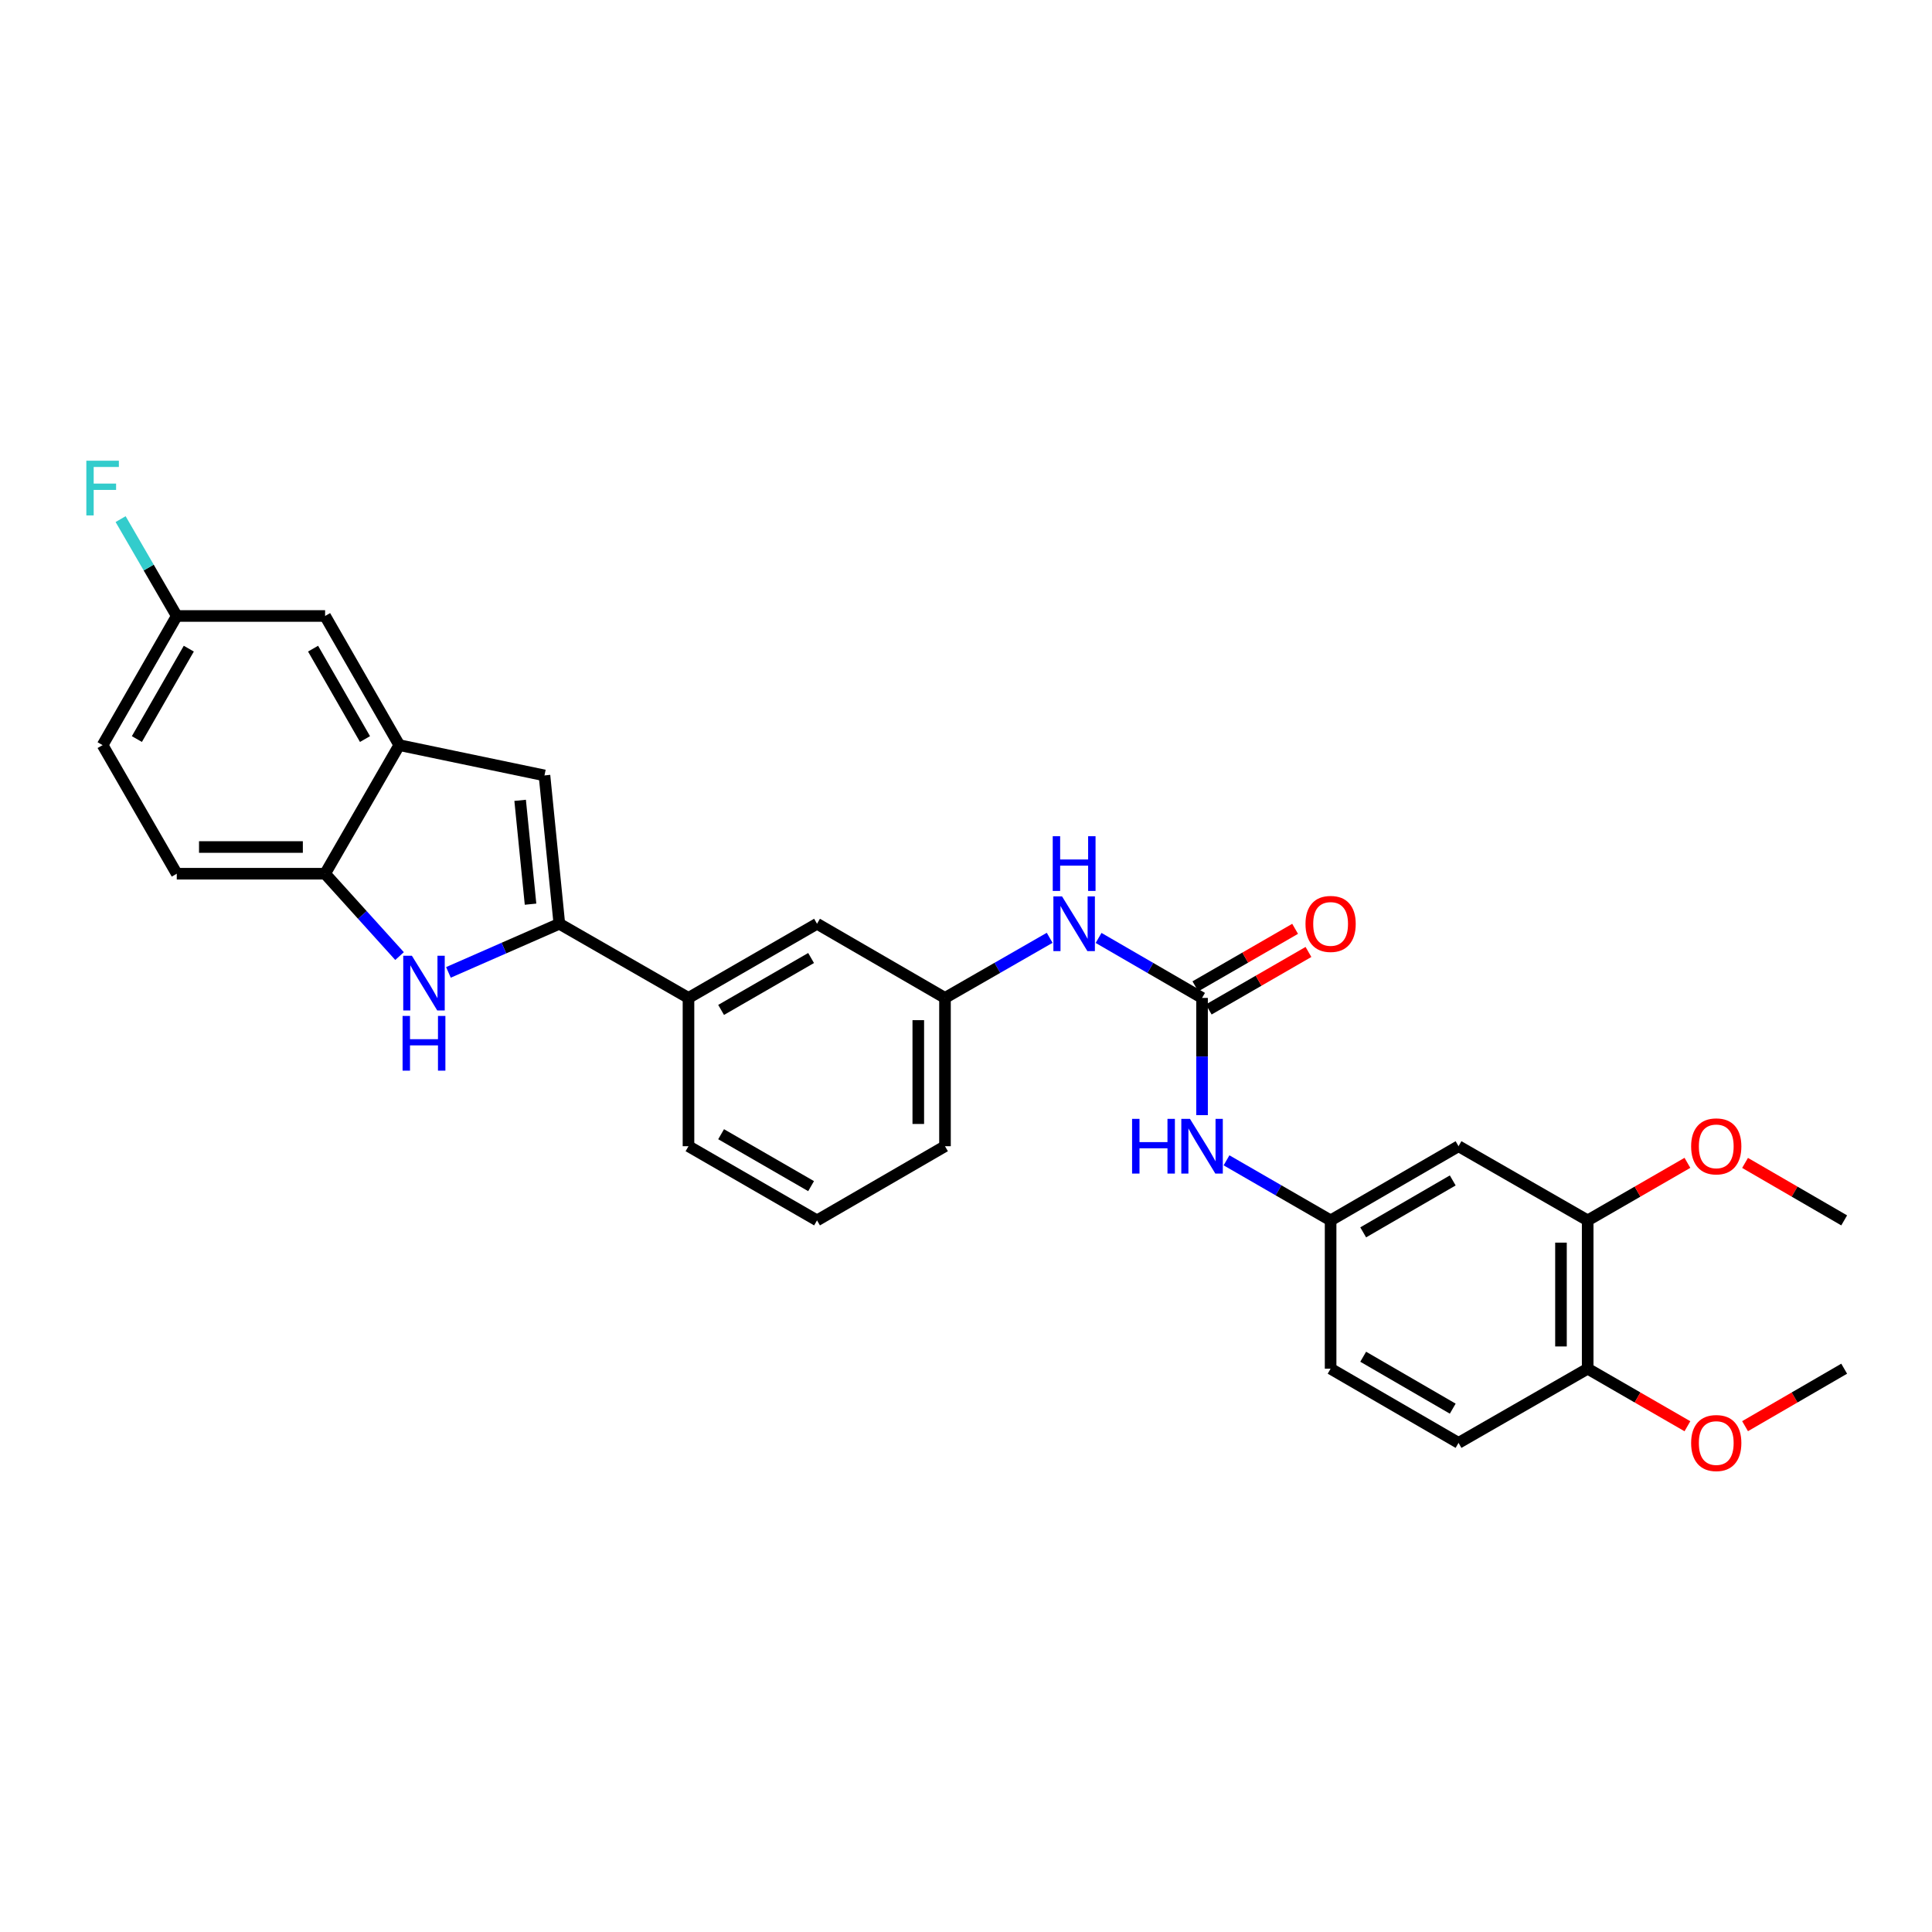 <?xml version='1.0' encoding='iso-8859-1'?>
<svg version='1.1' baseProfile='full'
              xmlns='http://www.w3.org/2000/svg'
                      xmlns:rdkit='http://www.rdkit.org/xml'
                      xmlns:xlink='http://www.w3.org/1999/xlink'
                  xml:space='preserve'
width='1000px' height='1000px' viewBox='0 0 1000 1000'>
<!-- END OF HEADER -->
<rect style='opacity:1.0;fill:#FFFFFF;stroke:none' width='1000' height='1000' x='0' y='0'> </rect>
<path class='bond-0' d='M 289.512,478.138 L 260.81,490.723' style='fill:none;fill-rule:evenodd;stroke:#000000;stroke-width:6px;stroke-linecap:butt;stroke-linejoin:miter;stroke-opacity:1' />
<path class='bond-0' d='M 260.81,490.723 L 232.108,503.308' style='fill:none;fill-rule:evenodd;stroke:#0000FF;stroke-width:6px;stroke-linecap:butt;stroke-linejoin:miter;stroke-opacity:1' />
<path class='bond-1' d='M 289.512,478.138 L 281.819,401.356' style='fill:none;fill-rule:evenodd;stroke:#000000;stroke-width:6px;stroke-linecap:butt;stroke-linejoin:miter;stroke-opacity:1' />
<path class='bond-1' d='M 274.607,467.999 L 269.222,414.251' style='fill:none;fill-rule:evenodd;stroke:#000000;stroke-width:6px;stroke-linecap:butt;stroke-linejoin:miter;stroke-opacity:1' />
<path class='bond-5' d='M 289.512,478.138 L 356.359,516.518' style='fill:none;fill-rule:evenodd;stroke:#000000;stroke-width:6px;stroke-linecap:butt;stroke-linejoin:miter;stroke-opacity:1' />
<path class='bond-4' d='M 206.807,494.864 L 187.538,473.55' style='fill:none;fill-rule:evenodd;stroke:#0000FF;stroke-width:6px;stroke-linecap:butt;stroke-linejoin:miter;stroke-opacity:1' />
<path class='bond-4' d='M 187.538,473.55 L 168.27,452.235' style='fill:none;fill-rule:evenodd;stroke:#000000;stroke-width:6px;stroke-linecap:butt;stroke-linejoin:miter;stroke-opacity:1' />
<path class='bond-3' d='M 281.819,401.356 L 206.665,385.679' style='fill:none;fill-rule:evenodd;stroke:#000000;stroke-width:6px;stroke-linecap:butt;stroke-linejoin:miter;stroke-opacity:1' />
<path class='bond-2' d='M 622.182,516.518 L 595.404,500.995' style='fill:none;fill-rule:evenodd;stroke:#000000;stroke-width:6px;stroke-linecap:butt;stroke-linejoin:miter;stroke-opacity:1' />
<path class='bond-2' d='M 595.404,500.995 L 568.625,485.473' style='fill:none;fill-rule:evenodd;stroke:#0000FF;stroke-width:6px;stroke-linecap:butt;stroke-linejoin:miter;stroke-opacity:1' />
<path class='bond-6' d='M 622.182,516.518 L 622.182,546.858' style='fill:none;fill-rule:evenodd;stroke:#000000;stroke-width:6px;stroke-linecap:butt;stroke-linejoin:miter;stroke-opacity:1' />
<path class='bond-6' d='M 622.182,546.858 L 622.182,577.198' style='fill:none;fill-rule:evenodd;stroke:#0000FF;stroke-width:6px;stroke-linecap:butt;stroke-linejoin:miter;stroke-opacity:1' />
<path class='bond-12' d='M 625.634,522.503 L 651.444,507.616' style='fill:none;fill-rule:evenodd;stroke:#000000;stroke-width:6px;stroke-linecap:butt;stroke-linejoin:miter;stroke-opacity:1' />
<path class='bond-12' d='M 651.444,507.616 L 677.254,492.73' style='fill:none;fill-rule:evenodd;stroke:#FF0000;stroke-width:6px;stroke-linecap:butt;stroke-linejoin:miter;stroke-opacity:1' />
<path class='bond-12' d='M 618.73,510.532 L 644.54,495.646' style='fill:none;fill-rule:evenodd;stroke:#000000;stroke-width:6px;stroke-linecap:butt;stroke-linejoin:miter;stroke-opacity:1' />
<path class='bond-12' d='M 644.54,495.646 L 670.35,480.759' style='fill:none;fill-rule:evenodd;stroke:#FF0000;stroke-width:6px;stroke-linecap:butt;stroke-linejoin:miter;stroke-opacity:1' />
<path class='bond-11' d='M 206.665,385.679 L 168.27,318.832' style='fill:none;fill-rule:evenodd;stroke:#000000;stroke-width:6px;stroke-linecap:butt;stroke-linejoin:miter;stroke-opacity:1' />
<path class='bond-11' d='M 188.922,382.535 L 162.046,335.742' style='fill:none;fill-rule:evenodd;stroke:#000000;stroke-width:6px;stroke-linecap:butt;stroke-linejoin:miter;stroke-opacity:1' />
<path class='bond-29' d='M 206.665,385.679 L 168.27,452.235' style='fill:none;fill-rule:evenodd;stroke:#000000;stroke-width:6px;stroke-linecap:butt;stroke-linejoin:miter;stroke-opacity:1' />
<path class='bond-16' d='M 168.27,452.235 L 91.496,452.235' style='fill:none;fill-rule:evenodd;stroke:#000000;stroke-width:6px;stroke-linecap:butt;stroke-linejoin:miter;stroke-opacity:1' />
<path class='bond-16' d='M 156.754,438.415 L 103.012,438.415' style='fill:none;fill-rule:evenodd;stroke:#000000;stroke-width:6px;stroke-linecap:butt;stroke-linejoin:miter;stroke-opacity:1' />
<path class='bond-13' d='M 356.359,516.518 L 422.892,478.138' style='fill:none;fill-rule:evenodd;stroke:#000000;stroke-width:6px;stroke-linecap:butt;stroke-linejoin:miter;stroke-opacity:1' />
<path class='bond-13' d='M 373.244,522.731 L 419.817,495.866' style='fill:none;fill-rule:evenodd;stroke:#000000;stroke-width:6px;stroke-linecap:butt;stroke-linejoin:miter;stroke-opacity:1' />
<path class='bond-24' d='M 356.359,516.518 L 356.359,593.277' style='fill:none;fill-rule:evenodd;stroke:#000000;stroke-width:6px;stroke-linecap:butt;stroke-linejoin:miter;stroke-opacity:1' />
<path class='bond-10' d='M 634.843,600.582 L 661.783,616.127' style='fill:none;fill-rule:evenodd;stroke:#0000FF;stroke-width:6px;stroke-linecap:butt;stroke-linejoin:miter;stroke-opacity:1' />
<path class='bond-10' d='M 661.783,616.127 L 688.722,631.671' style='fill:none;fill-rule:evenodd;stroke:#000000;stroke-width:6px;stroke-linecap:butt;stroke-linejoin:miter;stroke-opacity:1' />
<path class='bond-7' d='M 543.305,485.411 L 516.215,500.964' style='fill:none;fill-rule:evenodd;stroke:#0000FF;stroke-width:6px;stroke-linecap:butt;stroke-linejoin:miter;stroke-opacity:1' />
<path class='bond-7' d='M 516.215,500.964 L 489.125,516.518' style='fill:none;fill-rule:evenodd;stroke:#000000;stroke-width:6px;stroke-linecap:butt;stroke-linejoin:miter;stroke-opacity:1' />
<path class='bond-8' d='M 754.932,593.277 L 688.722,631.671' style='fill:none;fill-rule:evenodd;stroke:#000000;stroke-width:6px;stroke-linecap:butt;stroke-linejoin:miter;stroke-opacity:1' />
<path class='bond-8' d='M 751.933,610.991 L 705.586,637.867' style='fill:none;fill-rule:evenodd;stroke:#000000;stroke-width:6px;stroke-linecap:butt;stroke-linejoin:miter;stroke-opacity:1' />
<path class='bond-9' d='M 754.932,593.277 L 821.78,631.671' style='fill:none;fill-rule:evenodd;stroke:#000000;stroke-width:6px;stroke-linecap:butt;stroke-linejoin:miter;stroke-opacity:1' />
<path class='bond-21' d='M 821.78,631.671 L 847.593,616.778' style='fill:none;fill-rule:evenodd;stroke:#000000;stroke-width:6px;stroke-linecap:butt;stroke-linejoin:miter;stroke-opacity:1' />
<path class='bond-21' d='M 847.593,616.778 L 873.407,601.885' style='fill:none;fill-rule:evenodd;stroke:#FF0000;stroke-width:6px;stroke-linecap:butt;stroke-linejoin:miter;stroke-opacity:1' />
<path class='bond-32' d='M 821.78,631.671 L 821.78,708.438' style='fill:none;fill-rule:evenodd;stroke:#000000;stroke-width:6px;stroke-linecap:butt;stroke-linejoin:miter;stroke-opacity:1' />
<path class='bond-32' d='M 807.96,643.186 L 807.96,696.923' style='fill:none;fill-rule:evenodd;stroke:#000000;stroke-width:6px;stroke-linecap:butt;stroke-linejoin:miter;stroke-opacity:1' />
<path class='bond-19' d='M 688.722,631.671 L 688.722,708.438' style='fill:none;fill-rule:evenodd;stroke:#000000;stroke-width:6px;stroke-linecap:butt;stroke-linejoin:miter;stroke-opacity:1' />
<path class='bond-18' d='M 168.27,318.832 L 91.496,318.832' style='fill:none;fill-rule:evenodd;stroke:#000000;stroke-width:6px;stroke-linecap:butt;stroke-linejoin:miter;stroke-opacity:1' />
<path class='bond-15' d='M 422.892,478.138 L 489.125,516.518' style='fill:none;fill-rule:evenodd;stroke:#000000;stroke-width:6px;stroke-linecap:butt;stroke-linejoin:miter;stroke-opacity:1' />
<path class='bond-14' d='M 821.78,708.438 L 754.932,746.833' style='fill:none;fill-rule:evenodd;stroke:#000000;stroke-width:6px;stroke-linecap:butt;stroke-linejoin:miter;stroke-opacity:1' />
<path class='bond-23' d='M 821.78,708.438 L 847.593,723.331' style='fill:none;fill-rule:evenodd;stroke:#000000;stroke-width:6px;stroke-linecap:butt;stroke-linejoin:miter;stroke-opacity:1' />
<path class='bond-23' d='M 847.593,723.331 L 873.407,738.224' style='fill:none;fill-rule:evenodd;stroke:#FF0000;stroke-width:6px;stroke-linecap:butt;stroke-linejoin:miter;stroke-opacity:1' />
<path class='bond-30' d='M 489.125,516.518 L 489.125,593.277' style='fill:none;fill-rule:evenodd;stroke:#000000;stroke-width:6px;stroke-linecap:butt;stroke-linejoin:miter;stroke-opacity:1' />
<path class='bond-30' d='M 475.305,528.032 L 475.305,581.763' style='fill:none;fill-rule:evenodd;stroke:#000000;stroke-width:6px;stroke-linecap:butt;stroke-linejoin:miter;stroke-opacity:1' />
<path class='bond-20' d='M 91.496,452.235 L 53.109,385.679' style='fill:none;fill-rule:evenodd;stroke:#000000;stroke-width:6px;stroke-linecap:butt;stroke-linejoin:miter;stroke-opacity:1' />
<path class='bond-17' d='M 754.932,746.833 L 688.722,708.438' style='fill:none;fill-rule:evenodd;stroke:#000000;stroke-width:6px;stroke-linecap:butt;stroke-linejoin:miter;stroke-opacity:1' />
<path class='bond-17' d='M 751.933,729.119 L 705.586,702.243' style='fill:none;fill-rule:evenodd;stroke:#000000;stroke-width:6px;stroke-linecap:butt;stroke-linejoin:miter;stroke-opacity:1' />
<path class='bond-22' d='M 91.496,318.832 L 76.962,293.763' style='fill:none;fill-rule:evenodd;stroke:#000000;stroke-width:6px;stroke-linecap:butt;stroke-linejoin:miter;stroke-opacity:1' />
<path class='bond-22' d='M 76.962,293.763 L 62.428,268.695' style='fill:none;fill-rule:evenodd;stroke:#33CCCC;stroke-width:6px;stroke-linecap:butt;stroke-linejoin:miter;stroke-opacity:1' />
<path class='bond-31' d='M 91.496,318.832 L 53.109,385.679' style='fill:none;fill-rule:evenodd;stroke:#000000;stroke-width:6px;stroke-linecap:butt;stroke-linejoin:miter;stroke-opacity:1' />
<path class='bond-31' d='M 97.722,335.741 L 70.851,382.534' style='fill:none;fill-rule:evenodd;stroke:#000000;stroke-width:6px;stroke-linecap:butt;stroke-linejoin:miter;stroke-opacity:1' />
<path class='bond-27' d='M 903.241,601.924 L 928.893,616.798' style='fill:none;fill-rule:evenodd;stroke:#FF0000;stroke-width:6px;stroke-linecap:butt;stroke-linejoin:miter;stroke-opacity:1' />
<path class='bond-27' d='M 928.893,616.798 L 954.545,631.671' style='fill:none;fill-rule:evenodd;stroke:#000000;stroke-width:6px;stroke-linecap:butt;stroke-linejoin:miter;stroke-opacity:1' />
<path class='bond-28' d='M 903.241,738.186 L 928.893,723.312' style='fill:none;fill-rule:evenodd;stroke:#FF0000;stroke-width:6px;stroke-linecap:butt;stroke-linejoin:miter;stroke-opacity:1' />
<path class='bond-28' d='M 928.893,723.312 L 954.545,708.438' style='fill:none;fill-rule:evenodd;stroke:#000000;stroke-width:6px;stroke-linecap:butt;stroke-linejoin:miter;stroke-opacity:1' />
<path class='bond-25' d='M 356.359,593.277 L 422.892,631.671' style='fill:none;fill-rule:evenodd;stroke:#000000;stroke-width:6px;stroke-linecap:butt;stroke-linejoin:miter;stroke-opacity:1' />
<path class='bond-25' d='M 373.246,587.067 L 419.819,613.943' style='fill:none;fill-rule:evenodd;stroke:#000000;stroke-width:6px;stroke-linecap:butt;stroke-linejoin:miter;stroke-opacity:1' />
<path class='bond-26' d='M 422.892,631.671 L 489.125,593.277' style='fill:none;fill-rule:evenodd;stroke:#000000;stroke-width:6px;stroke-linecap:butt;stroke-linejoin:miter;stroke-opacity:1' />
<path  class='atom-1' d='M 213.195 494.696
L 222.475 509.696
Q 223.395 511.176, 224.875 513.856
Q 226.355 516.536, 226.435 516.696
L 226.435 494.696
L 230.195 494.696
L 230.195 523.016
L 226.315 523.016
L 216.355 506.616
Q 215.195 504.696, 213.955 502.496
Q 212.755 500.296, 212.395 499.616
L 212.395 523.016
L 208.715 523.016
L 208.715 494.696
L 213.195 494.696
' fill='#0000FF'/>
<path  class='atom-1' d='M 208.375 525.848
L 212.215 525.848
L 212.215 537.888
L 226.695 537.888
L 226.695 525.848
L 230.535 525.848
L 230.535 554.168
L 226.695 554.168
L 226.695 541.088
L 212.215 541.088
L 212.215 554.168
L 208.375 554.168
L 208.375 525.848
' fill='#0000FF'/>
<path  class='atom-7' d='M 585.962 579.117
L 589.802 579.117
L 589.802 591.157
L 604.282 591.157
L 604.282 579.117
L 608.122 579.117
L 608.122 607.437
L 604.282 607.437
L 604.282 594.357
L 589.802 594.357
L 589.802 607.437
L 585.962 607.437
L 585.962 579.117
' fill='#0000FF'/>
<path  class='atom-7' d='M 615.922 579.117
L 625.202 594.117
Q 626.122 595.597, 627.602 598.277
Q 629.082 600.957, 629.162 601.117
L 629.162 579.117
L 632.922 579.117
L 632.922 607.437
L 629.042 607.437
L 619.082 591.037
Q 617.922 589.117, 616.682 586.917
Q 615.482 584.717, 615.122 584.037
L 615.122 607.437
L 611.442 607.437
L 611.442 579.117
L 615.922 579.117
' fill='#0000FF'/>
<path  class='atom-8' d='M 549.712 463.978
L 558.992 478.978
Q 559.912 480.458, 561.392 483.138
Q 562.872 485.818, 562.952 485.978
L 562.952 463.978
L 566.712 463.978
L 566.712 492.298
L 562.832 492.298
L 552.872 475.898
Q 551.712 473.978, 550.472 471.778
Q 549.272 469.578, 548.912 468.898
L 548.912 492.298
L 545.232 492.298
L 545.232 463.978
L 549.712 463.978
' fill='#0000FF'/>
<path  class='atom-8' d='M 544.892 432.826
L 548.732 432.826
L 548.732 444.866
L 563.212 444.866
L 563.212 432.826
L 567.052 432.826
L 567.052 461.146
L 563.212 461.146
L 563.212 448.066
L 548.732 448.066
L 548.732 461.146
L 544.892 461.146
L 544.892 432.826
' fill='#0000FF'/>
<path  class='atom-13' d='M 675.722 478.218
Q 675.722 471.418, 679.082 467.618
Q 682.442 463.818, 688.722 463.818
Q 695.002 463.818, 698.362 467.618
Q 701.722 471.418, 701.722 478.218
Q 701.722 485.098, 698.322 489.018
Q 694.922 492.898, 688.722 492.898
Q 682.482 492.898, 679.082 489.018
Q 675.722 485.138, 675.722 478.218
M 688.722 489.698
Q 693.042 489.698, 695.362 486.818
Q 697.722 483.898, 697.722 478.218
Q 697.722 472.658, 695.362 469.858
Q 693.042 467.018, 688.722 467.018
Q 684.402 467.018, 682.042 469.818
Q 679.722 472.618, 679.722 478.218
Q 679.722 483.938, 682.042 486.818
Q 684.402 489.698, 688.722 489.698
' fill='#FF0000'/>
<path  class='atom-22' d='M 875.328 593.357
Q 875.328 586.557, 878.688 582.757
Q 882.048 578.957, 888.328 578.957
Q 894.608 578.957, 897.968 582.757
Q 901.328 586.557, 901.328 593.357
Q 901.328 600.237, 897.928 604.157
Q 894.528 608.037, 888.328 608.037
Q 882.088 608.037, 878.688 604.157
Q 875.328 600.277, 875.328 593.357
M 888.328 604.837
Q 892.648 604.837, 894.968 601.957
Q 897.328 599.037, 897.328 593.357
Q 897.328 587.797, 894.968 584.997
Q 892.648 582.157, 888.328 582.157
Q 884.008 582.157, 881.648 584.957
Q 879.328 587.757, 879.328 593.357
Q 879.328 599.077, 881.648 601.957
Q 884.008 604.837, 888.328 604.837
' fill='#FF0000'/>
<path  class='atom-23' d='M 44.689 238.462
L 61.529 238.462
L 61.529 241.702
L 48.489 241.702
L 48.489 250.302
L 60.089 250.302
L 60.089 253.582
L 48.489 253.582
L 48.489 266.782
L 44.689 266.782
L 44.689 238.462
' fill='#33CCCC'/>
<path  class='atom-24' d='M 875.328 746.913
Q 875.328 740.113, 878.688 736.313
Q 882.048 732.513, 888.328 732.513
Q 894.608 732.513, 897.968 736.313
Q 901.328 740.113, 901.328 746.913
Q 901.328 753.793, 897.928 757.713
Q 894.528 761.593, 888.328 761.593
Q 882.088 761.593, 878.688 757.713
Q 875.328 753.833, 875.328 746.913
M 888.328 758.393
Q 892.648 758.393, 894.968 755.513
Q 897.328 752.593, 897.328 746.913
Q 897.328 741.353, 894.968 738.553
Q 892.648 735.713, 888.328 735.713
Q 884.008 735.713, 881.648 738.513
Q 879.328 741.313, 879.328 746.913
Q 879.328 752.633, 881.648 755.513
Q 884.008 758.393, 888.328 758.393
' fill='#FF0000'/>
</svg>
